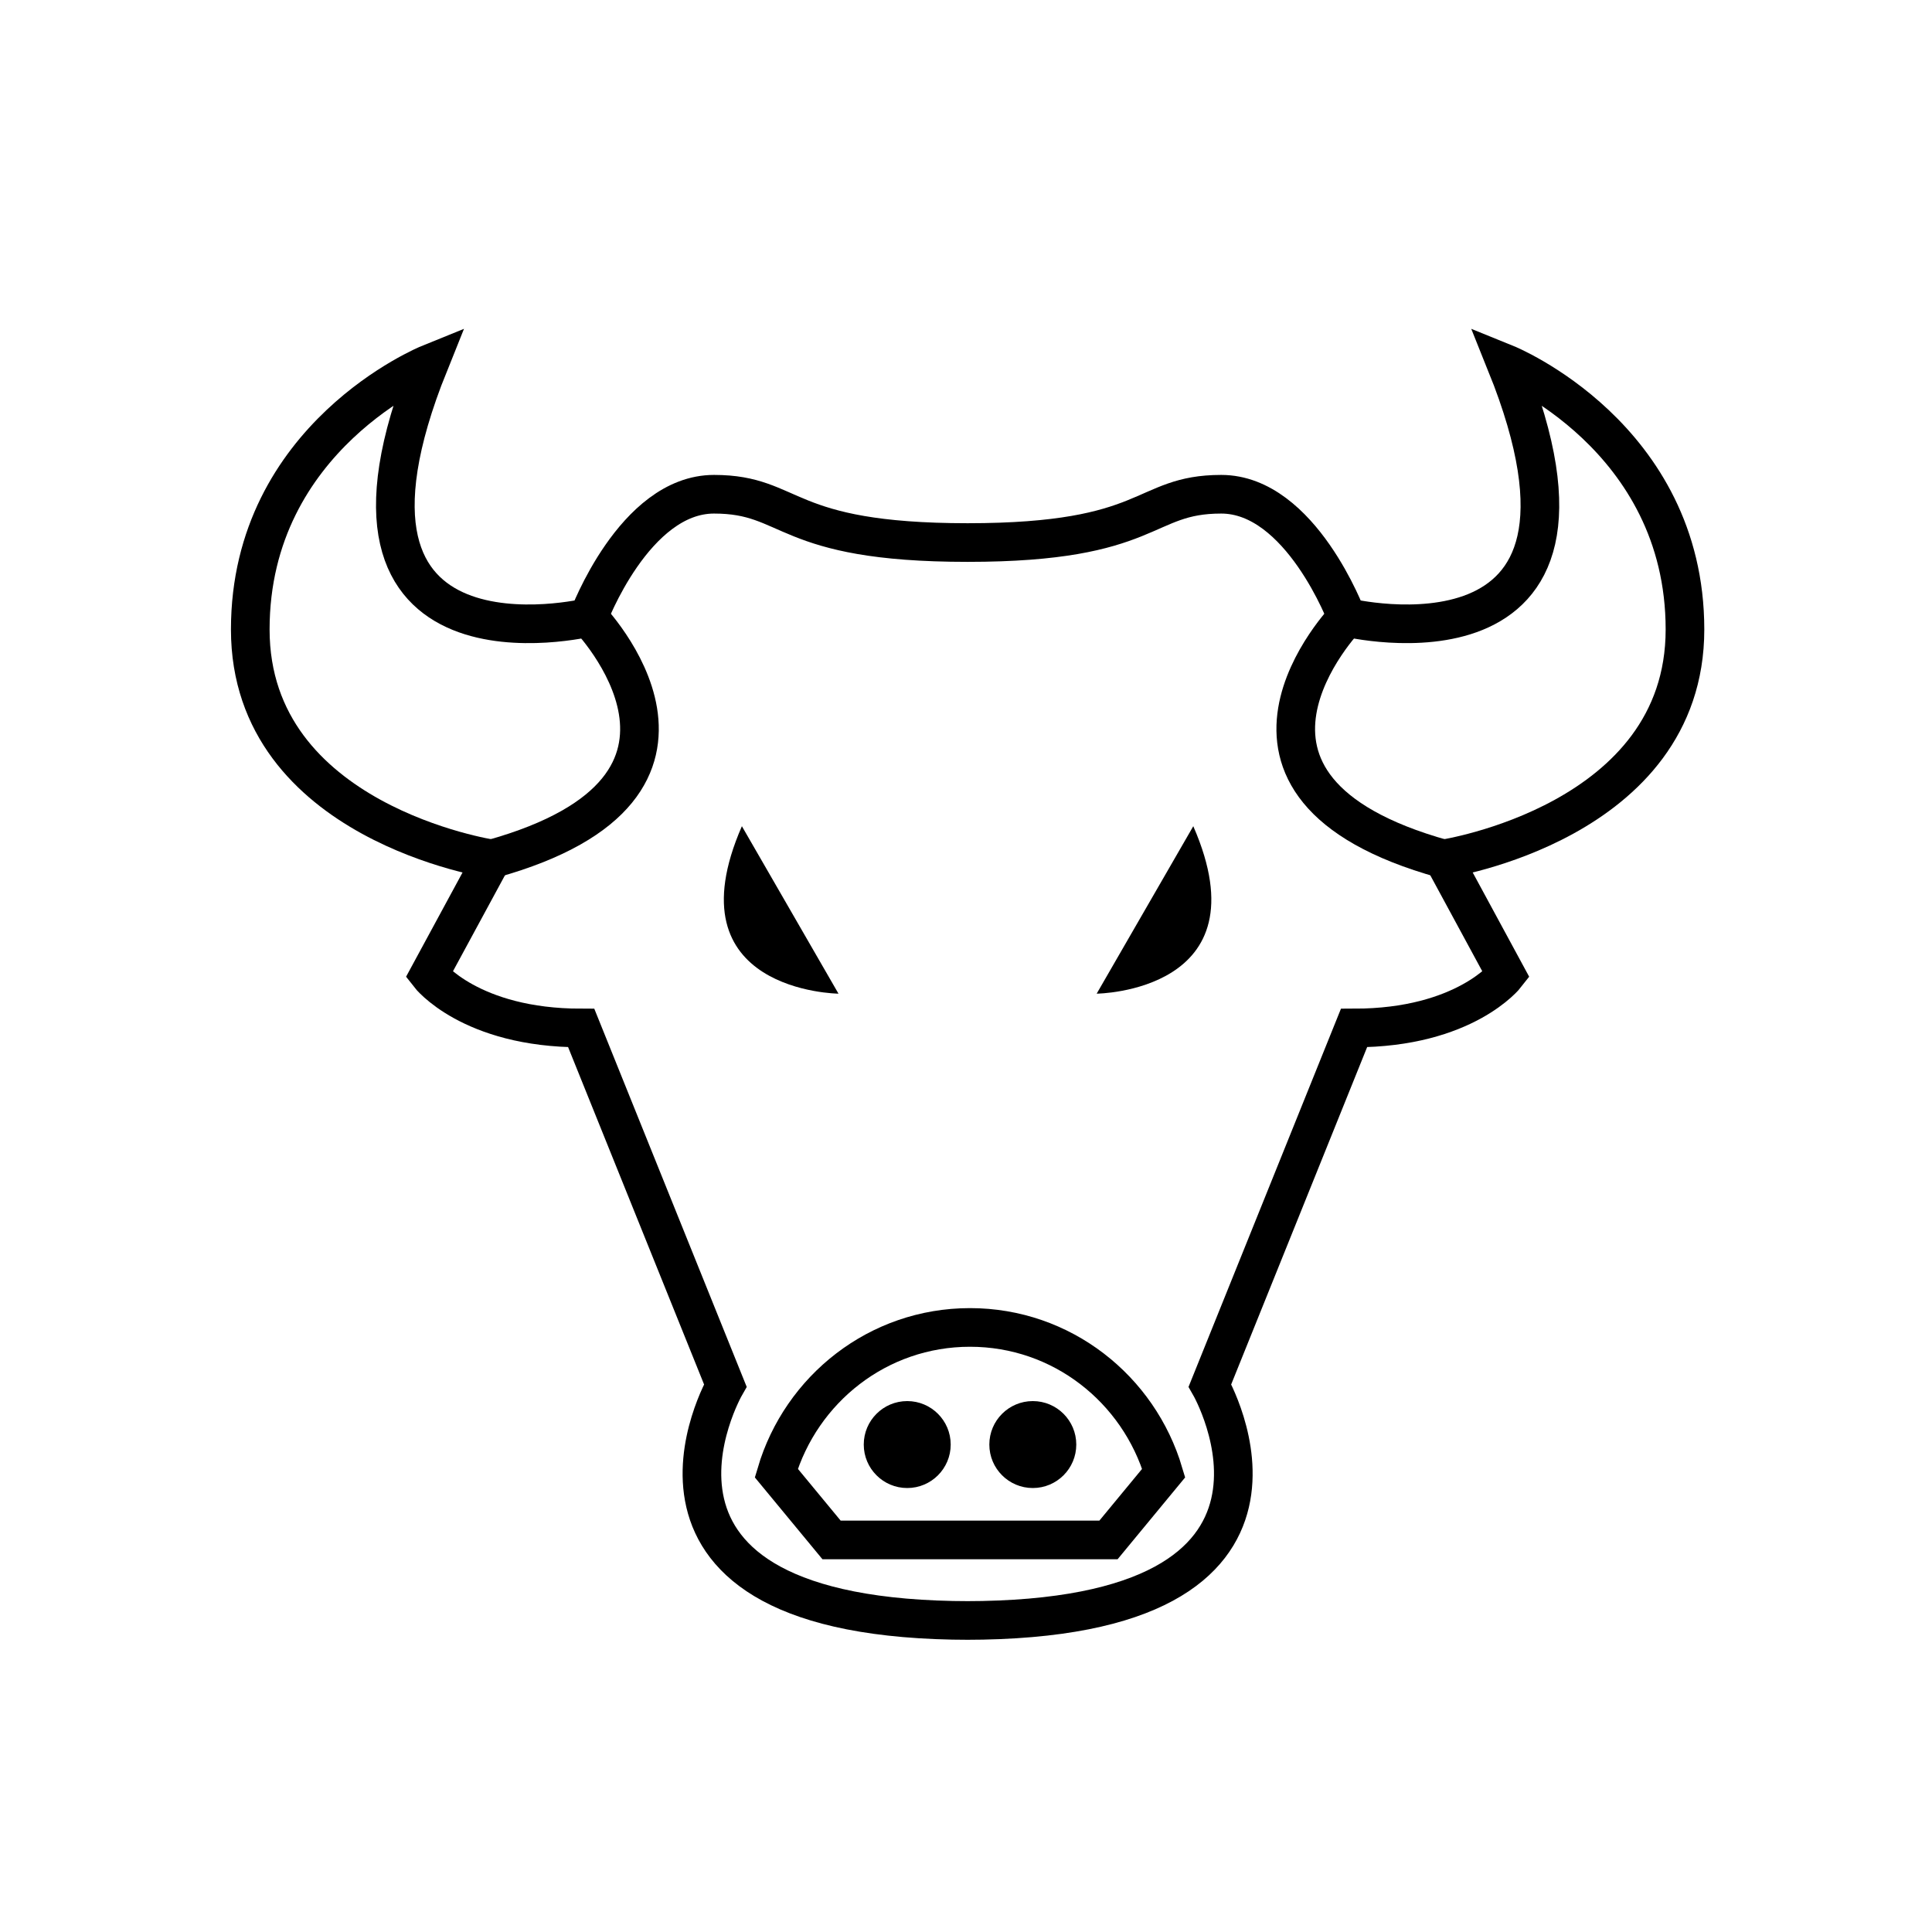 <?xml version="1.0" encoding="utf-8"?><!DOCTYPE svg PUBLIC "-//W3C//DTD SVG 1.1//EN" "http://www.w3.org/Graphics/SVG/1.1/DTD/svg11.dtd">
<svg version="1.1" xmlns="http://www.w3.org/2000/svg" xmlns:xlink="http://www.w3.org/1999/xlink" width="50" height="50" viewBox="0 0 50 50" xml:space="preserve">
<g transform="translate(-250,-3400)">
<path d="M274.979,3441.938c9.834,0,6.334-6.082,6.334-6.082l3.729-9.252
			c2.875,0,3.938-1.375,3.938-1.375l-1.625-3c0,0,6.252-0.938,6.252-5.938s-4.627-6.875-4.627-6.875
			c3.375,8.375-4.125,6.563-4.125,6.563s-1.188-3.188-3.25-3.188c-2.062,0-1.75,1.25-6.563,1.25s-4.5-1.25-6.563-1.25
			c-2.063,0-3.25,3.188-3.25,3.188s-7.5,1.813-4.125-6.563c0,0-4.627,1.875-4.627,6.875s6.252,5.938,6.252,5.938l-1.625,3
			c0,0,1.063,1.375,3.938,1.375l3.729,9.252c0,0-3.5,6.082,6.334,6.082H274.979z" fill="none" stroke="#000000"></path>
<path d="M271.521,3439.854h7.166l1.429-1.731c-0.644-2.172-2.632-3.769-5.013-3.769
			s-4.369,1.597-5.012,3.769L271.521,3439.854z" fill="none" stroke="#000000"></path>
<circle cx="273.479" cy="3437.385" r="1.125"></circle>
<circle cx="276.729" cy="3437.385" r="1.125"></circle>
<path d="M269.2,3421.382l2.5,4.334C271.7,3425.716,267.325,3425.673,269.2,3421.382z"></path>
<path d="M280.882,3421.382l-2.5,4.334C278.382,3425.716,282.757,3425.673,280.882,3421.382z"></path>
<path d="M265.229,3415.979c0,0,4.25,4.375-2.5,6.25" fill="none" stroke="#000000"></path>
<path d="M284.854,3415.979c0,0-4.25,4.375,2.5,6.25" fill="none" stroke="#000000"></path>
</g></svg>